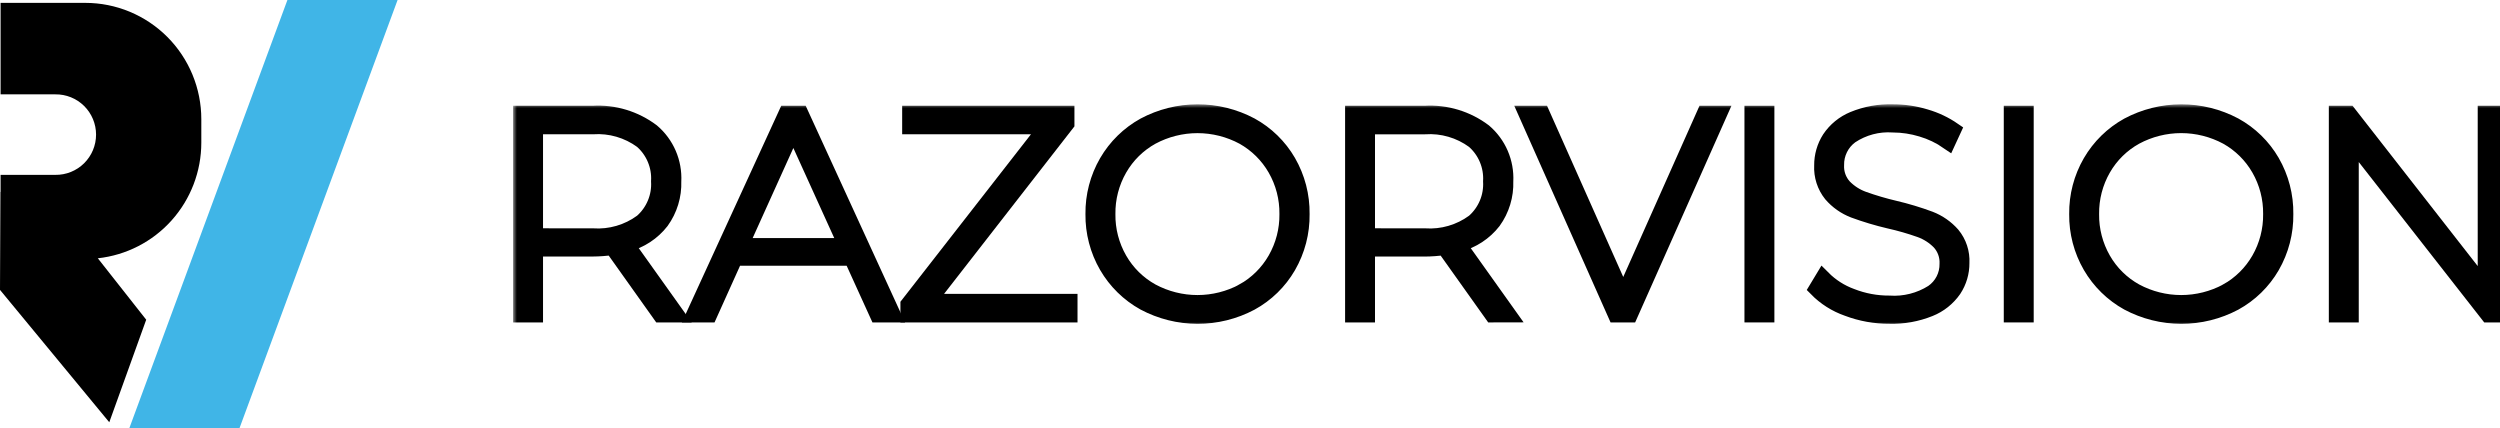 <svg xmlns="http://www.w3.org/2000/svg" width="327" height="56" viewBox="0 0 327 56" fill="none"><g clip-path="url(#clip0_527_881)"><path d="M52.004 0H37.593L16.917 56H31.327L52.004 0Z" fill="#40B5E7"></path><path d="M11.159 0.376H0.077V12.342H7.237C7.933 12.332 8.624 12.461 9.27 12.721C9.916 12.981 10.504 13.367 11 13.857C11.495 14.347 11.889 14.931 12.158 15.575C12.427 16.218 12.565 16.909 12.565 17.607C12.565 18.305 12.427 18.996 12.158 19.64C11.889 20.284 11.495 20.867 11 21.357C10.504 21.847 9.916 22.233 9.27 22.493C8.624 22.753 7.933 22.882 7.237 22.872H0.077V25.099H0.055L0 37.917L14.293 55.232L19.124 41.817L12.796 33.784C16.513 33.38 19.951 31.613 22.45 28.823C24.948 26.033 26.33 22.416 26.332 18.667V15.59C26.332 13.592 25.939 11.614 25.177 9.768C24.414 7.922 23.297 6.245 21.888 4.832C20.479 3.42 18.806 2.299 16.965 1.534C15.124 0.77 13.151 0.376 11.159 0.376Z" fill="black"></path><mask id="path-3-outside-1_527_881" maskUnits="userSpaceOnUse" x="67.112" y="13.635" width="261" height="29" fill="black"><rect fill="white" x="67.112" y="13.635" width="261" height="29"></rect><path d="M86.354 41.175L80.087 32.364C79.241 32.484 78.388 32.547 77.534 32.553H70.028V41.175H68.112V14.832H77.531C80.316 14.668 83.069 15.502 85.298 17.184C86.237 17.982 86.979 18.987 87.467 20.119C87.956 21.252 88.177 22.482 88.114 23.714C88.178 25.593 87.616 27.439 86.518 28.963C85.37 30.437 83.766 31.488 81.959 31.951L88.535 41.175H86.354ZM77.534 30.866C79.826 31.022 82.099 30.361 83.951 29C84.697 28.346 85.284 27.529 85.666 26.613C86.049 25.697 86.218 24.705 86.159 23.713C86.218 22.722 86.049 21.73 85.666 20.814C85.284 19.897 84.697 19.081 83.951 18.427C82.098 17.067 79.826 16.408 77.534 16.564H70.028V30.86L77.534 30.866Z"></path><path d="M111.386 33.759H96.152L92.813 41.175H90.743L102.828 14.832H104.741L116.824 41.175H114.76L111.386 33.759ZM110.673 32.142L103.769 16.935L96.897 32.14L110.673 32.142Z"></path><path d="M139.939 39.438V41.175H118.775V39.815L136.899 16.562H119.003V14.832H139.536V16.187L121.438 39.438H139.939Z"></path><path d="M149.657 39.608C147.622 38.483 145.929 36.825 144.76 34.81C143.563 32.744 142.947 30.39 142.977 28C142.947 25.61 143.563 23.256 144.76 21.19C145.929 19.176 147.622 17.518 149.657 16.394C151.805 15.248 154.201 14.647 156.634 14.644C159.067 14.64 161.464 15.234 163.615 16.374C165.652 17.488 167.346 19.141 168.512 21.152C169.713 23.231 170.329 25.598 170.295 28C170.33 30.402 169.713 32.769 168.512 34.848C167.346 36.86 165.653 38.512 163.615 39.626C161.464 40.766 159.067 41.36 156.634 41.357C154.201 41.353 151.806 40.753 149.657 39.608ZM162.603 38.083C164.353 37.105 165.806 35.668 166.806 33.926C167.841 32.127 168.374 30.081 168.349 28.003C168.376 25.925 167.845 23.878 166.81 22.077C165.81 20.336 164.358 18.899 162.607 17.92C160.77 16.932 158.717 16.415 156.631 16.415C154.546 16.415 152.493 16.932 150.655 17.92C148.897 18.894 147.437 20.331 146.435 22.077C145.4 23.878 144.868 25.925 144.896 28.003C144.868 30.081 145.4 32.129 146.435 33.929C147.437 35.675 148.897 37.113 150.655 38.087C152.493 39.075 154.546 39.592 156.631 39.592C158.717 39.592 160.77 39.075 162.607 38.087L162.603 38.083Z"></path><path d="M195.174 41.175L188.909 32.37C188.063 32.49 187.21 32.553 186.356 32.558H178.85V41.175H176.938V14.832H186.357C189.143 14.668 191.895 15.502 194.125 17.184C195.063 17.982 195.805 18.987 196.293 20.119C196.781 21.252 197.002 22.482 196.94 23.714C197.003 25.593 196.442 27.439 195.344 28.963C194.196 30.437 192.593 31.488 190.785 31.951L197.352 41.17L195.174 41.175ZM186.356 30.866C188.647 31.023 190.92 30.363 192.772 29.003C193.519 28.349 194.107 27.533 194.491 26.617C194.875 25.701 195.044 24.709 194.987 23.716C195.044 22.724 194.874 21.732 194.491 20.816C194.107 19.9 193.519 19.084 192.772 18.43C190.919 17.07 188.647 16.411 186.356 16.567H178.85V30.86L186.356 30.866Z"></path><path d="M224.934 14.832L213.226 41.175H211.312L199.603 14.832H201.701L212.32 38.685L222.945 14.832H224.934Z"></path><path d="M229.175 14.832H231.09V41.175H229.175V14.832Z"></path><path d="M241.65 40.359C240.114 39.825 238.721 38.944 237.58 37.782L238.442 36.353C239.497 37.414 240.771 38.229 242.175 38.74C243.748 39.356 245.422 39.669 247.11 39.662C249.102 39.8 251.087 39.299 252.776 38.232C253.377 37.817 253.866 37.26 254.2 36.61C254.534 35.961 254.702 35.238 254.691 34.507C254.716 33.993 254.639 33.479 254.465 32.995C254.291 32.51 254.023 32.065 253.676 31.686C252.97 30.963 252.111 30.41 251.162 30.067C249.836 29.597 248.483 29.207 247.11 28.901C245.537 28.533 243.989 28.068 242.473 27.51C241.328 27.07 240.309 26.353 239.508 25.421C238.654 24.353 238.222 23.007 238.294 21.64C238.285 20.394 238.636 19.171 239.306 18.121C240.065 16.986 241.143 16.103 242.403 15.582C244.05 14.905 245.821 14.585 247.6 14.641C249.049 14.642 250.491 14.857 251.878 15.28C253.176 15.658 254.406 16.243 255.521 17.011L254.808 18.554C253.746 17.819 252.574 17.259 251.336 16.894C250.126 16.524 248.868 16.334 247.603 16.328C245.652 16.193 243.711 16.709 242.084 17.796C241.49 18.232 241.009 18.805 240.683 19.467C240.356 20.128 240.193 20.859 240.207 21.597C240.182 22.111 240.258 22.625 240.432 23.109C240.606 23.593 240.874 24.038 241.22 24.418C241.926 25.14 242.786 25.693 243.735 26.035C245.073 26.513 246.437 26.915 247.82 27.24C249.386 27.607 250.928 28.072 252.436 28.632C253.567 29.07 254.577 29.773 255.38 30.683C256.237 31.721 256.673 33.044 256.601 34.389C256.612 35.632 256.253 36.85 255.569 37.888C254.782 39.022 253.679 39.899 252.398 40.409C250.73 41.081 248.942 41.401 247.145 41.349C245.268 41.36 243.405 41.025 241.65 40.359Z"></path><path d="M263.094 14.832H265.008V41.175H263.094V14.832Z"></path><path d="M278.33 39.608C276.295 38.482 274.602 36.824 273.433 34.81C272.235 32.744 271.619 30.39 271.65 28C271.619 25.61 272.236 23.256 273.433 21.19C274.602 19.176 276.295 17.518 278.33 16.394C280.478 15.248 282.874 14.647 285.307 14.644C287.74 14.64 290.137 15.234 292.288 16.374C294.325 17.488 296.019 19.141 297.186 21.152C298.386 23.231 299.002 25.598 298.968 28C299.002 30.402 298.386 32.769 297.186 34.848C296.019 36.859 294.325 38.512 292.288 39.626C290.137 40.766 287.74 41.36 285.307 41.357C282.874 41.353 280.478 40.753 278.33 39.608ZM291.276 38.083C293.026 37.105 294.479 35.668 295.478 33.926C296.513 32.125 297.044 30.078 297.017 28C297.044 25.922 296.513 23.875 295.478 22.074C294.479 20.332 293.026 18.895 291.276 17.917C289.438 16.928 287.385 16.411 285.3 16.411C283.215 16.411 281.162 16.928 279.325 17.917C277.565 18.89 276.105 20.328 275.103 22.074C274.068 23.876 273.537 25.924 273.564 28.003C273.537 30.081 274.069 32.128 275.103 33.929C276.105 35.676 277.565 37.113 279.325 38.087C281.162 39.075 283.215 39.592 285.3 39.592C287.385 39.592 289.438 39.075 291.276 38.087V38.083Z"></path><path d="M327 14.832V41.175H325.425L307.525 18.293V41.175H305.611V14.832H307.223L325.085 37.707V14.832H327Z"></path></mask><path d="M86.354 41.175L80.087 32.364C79.241 32.484 78.388 32.547 77.534 32.553H70.028V41.175H68.112V14.832H77.531C80.316 14.668 83.069 15.502 85.298 17.184C86.237 17.982 86.979 18.987 87.467 20.119C87.956 21.252 88.177 22.482 88.114 23.714C88.178 25.593 87.616 27.439 86.518 28.963C85.37 30.437 83.766 31.488 81.959 31.951L88.535 41.175H86.354ZM77.534 30.866C79.826 31.022 82.099 30.361 83.951 29C84.697 28.346 85.284 27.529 85.666 26.613C86.049 25.697 86.218 24.705 86.159 23.713C86.218 22.722 86.049 21.73 85.666 20.814C85.284 19.897 84.697 19.081 83.951 18.427C82.098 17.067 79.826 16.408 77.534 16.564H70.028V30.86L77.534 30.866Z" fill="black"></path><path d="M111.386 33.759H96.152L92.813 41.175H90.743L102.828 14.832H104.741L116.824 41.175H114.76L111.386 33.759ZM110.673 32.142L103.769 16.935L96.897 32.14L110.673 32.142Z" fill="black"></path><path d="M139.939 39.438V41.175H118.775V39.815L136.899 16.562H119.003V14.832H139.536V16.187L121.438 39.438H139.939Z" fill="black"></path><path d="M149.657 39.608C147.622 38.483 145.929 36.825 144.76 34.81C143.563 32.744 142.947 30.39 142.977 28C142.947 25.61 143.563 23.256 144.76 21.19C145.929 19.176 147.622 17.518 149.657 16.394C151.805 15.248 154.201 14.647 156.634 14.644C159.067 14.64 161.464 15.234 163.615 16.374C165.652 17.488 167.346 19.141 168.512 21.152C169.713 23.231 170.329 25.598 170.295 28C170.33 30.402 169.713 32.769 168.512 34.848C167.346 36.86 165.653 38.512 163.615 39.626C161.464 40.766 159.067 41.36 156.634 41.357C154.201 41.353 151.806 40.753 149.657 39.608ZM162.603 38.083C164.353 37.105 165.806 35.668 166.806 33.926C167.841 32.127 168.374 30.081 168.349 28.003C168.376 25.925 167.845 23.878 166.81 22.077C165.81 20.336 164.358 18.899 162.607 17.92C160.77 16.932 158.717 16.415 156.631 16.415C154.546 16.415 152.493 16.932 150.655 17.92C148.897 18.894 147.437 20.331 146.435 22.077C145.4 23.878 144.868 25.925 144.896 28.003C144.868 30.081 145.4 32.129 146.435 33.929C147.437 35.675 148.897 37.113 150.655 38.087C152.493 39.075 154.546 39.592 156.631 39.592C158.717 39.592 160.77 39.075 162.607 38.087L162.603 38.083Z" fill="black"></path><path d="M195.174 41.175L188.909 32.37C188.063 32.49 187.21 32.553 186.356 32.558H178.85V41.175H176.938V14.832H186.357C189.143 14.668 191.895 15.502 194.125 17.184C195.063 17.982 195.805 18.987 196.293 20.119C196.781 21.252 197.002 22.482 196.94 23.714C197.003 25.593 196.442 27.439 195.344 28.963C194.196 30.437 192.593 31.488 190.785 31.951L197.352 41.17L195.174 41.175ZM186.356 30.866C188.647 31.023 190.92 30.363 192.772 29.003C193.519 28.349 194.107 27.533 194.491 26.617C194.875 25.701 195.044 24.709 194.987 23.716C195.044 22.724 194.874 21.732 194.491 20.816C194.107 19.9 193.519 19.084 192.772 18.43C190.919 17.07 188.647 16.411 186.356 16.567H178.85V30.86L186.356 30.866Z" fill="black"></path><path d="M224.934 14.832L213.226 41.175H211.312L199.603 14.832H201.701L212.32 38.685L222.945 14.832H224.934Z" fill="black"></path><path d="M229.175 14.832H231.09V41.175H229.175V14.832Z" fill="black"></path><path d="M241.65 40.359C240.114 39.825 238.721 38.944 237.58 37.782L238.442 36.353C239.497 37.414 240.771 38.229 242.175 38.74C243.748 39.356 245.422 39.669 247.11 39.662C249.102 39.8 251.087 39.299 252.776 38.232C253.377 37.817 253.866 37.26 254.2 36.61C254.534 35.961 254.702 35.238 254.691 34.507C254.716 33.993 254.639 33.479 254.465 32.995C254.291 32.51 254.023 32.065 253.676 31.686C252.97 30.963 252.111 30.41 251.162 30.067C249.836 29.597 248.483 29.207 247.11 28.901C245.537 28.533 243.989 28.068 242.473 27.51C241.328 27.07 240.309 26.353 239.508 25.421C238.654 24.353 238.222 23.007 238.294 21.64C238.285 20.394 238.636 19.171 239.306 18.121C240.065 16.986 241.143 16.103 242.403 15.582C244.05 14.905 245.821 14.585 247.6 14.641C249.049 14.642 250.491 14.857 251.878 15.28C253.176 15.658 254.406 16.243 255.521 17.011L254.808 18.554C253.746 17.819 252.574 17.259 251.336 16.894C250.126 16.524 248.868 16.334 247.603 16.328C245.652 16.193 243.711 16.709 242.084 17.796C241.49 18.232 241.009 18.805 240.683 19.467C240.356 20.128 240.193 20.859 240.207 21.597C240.182 22.111 240.258 22.625 240.432 23.109C240.606 23.593 240.874 24.038 241.22 24.418C241.926 25.14 242.786 25.693 243.735 26.035C245.073 26.513 246.437 26.915 247.82 27.24C249.386 27.607 250.928 28.072 252.436 28.632C253.567 29.07 254.577 29.773 255.38 30.683C256.237 31.721 256.673 33.044 256.601 34.389C256.612 35.632 256.253 36.85 255.569 37.888C254.782 39.022 253.679 39.899 252.398 40.409C250.73 41.081 248.942 41.401 247.145 41.349C245.268 41.36 243.405 41.025 241.65 40.359Z" fill="black"></path><path d="M263.094 14.832H265.008V41.175H263.094V14.832Z" fill="black"></path><path d="M278.33 39.608C276.295 38.482 274.602 36.824 273.433 34.81C272.235 32.744 271.619 30.39 271.65 28C271.619 25.61 272.236 23.256 273.433 21.19C274.602 19.176 276.295 17.518 278.33 16.394C280.478 15.248 282.874 14.647 285.307 14.644C287.74 14.64 290.137 15.234 292.288 16.374C294.325 17.488 296.019 19.141 297.186 21.152C298.386 23.231 299.002 25.598 298.968 28C299.002 30.402 298.386 32.769 297.186 34.848C296.019 36.859 294.325 38.512 292.288 39.626C290.137 40.766 287.74 41.36 285.307 41.357C282.874 41.353 280.478 40.753 278.33 39.608ZM291.276 38.083C293.026 37.105 294.479 35.668 295.478 33.926C296.513 32.125 297.044 30.078 297.017 28C297.044 25.922 296.513 23.875 295.478 22.074C294.479 20.332 293.026 18.895 291.276 17.917C289.438 16.928 287.385 16.411 285.3 16.411C283.215 16.411 281.162 16.928 279.325 17.917C277.565 18.89 276.105 20.328 275.103 22.074C274.068 23.876 273.537 25.924 273.564 28.003C273.537 30.081 274.069 32.128 275.103 33.929C276.105 35.676 277.565 37.113 279.325 38.087C281.162 39.075 283.215 39.592 285.3 39.592C287.385 39.592 289.438 39.075 291.276 38.087V38.083Z" fill="black"></path><path d="M327 14.832V41.175H325.425L307.525 18.293V41.175H305.611V14.832H307.223L325.085 37.707V14.832H327Z" fill="black"></path><path d="M86.354 41.175L80.087 32.364C79.241 32.484 78.388 32.547 77.534 32.553H70.028V41.175H68.112V14.832H77.531C80.316 14.668 83.069 15.502 85.298 17.184C86.237 17.982 86.979 18.987 87.467 20.119C87.956 21.252 88.177 22.482 88.114 23.714C88.178 25.593 87.616 27.439 86.518 28.963C85.37 30.437 83.766 31.488 81.959 31.951L88.535 41.175H86.354ZM77.534 30.866C79.826 31.022 82.099 30.361 83.951 29C84.697 28.346 85.284 27.529 85.666 26.613C86.049 25.697 86.218 24.705 86.159 23.713C86.218 22.722 86.049 21.73 85.666 20.814C85.284 19.897 84.697 19.081 83.951 18.427C82.098 17.067 79.826 16.408 77.534 16.564H70.028V30.86L77.534 30.866Z" stroke="black" stroke-width="2" mask="url(#path-3-outside-1_527_881)"></path><path d="M111.386 33.759H96.152L92.813 41.175H90.743L102.828 14.832H104.741L116.824 41.175H114.76L111.386 33.759ZM110.673 32.142L103.769 16.935L96.897 32.14L110.673 32.142Z" stroke="black" stroke-width="2" mask="url(#path-3-outside-1_527_881)"></path><path d="M139.939 39.438V41.175H118.775V39.815L136.899 16.562H119.003V14.832H139.536V16.187L121.438 39.438H139.939Z" stroke="black" stroke-width="2" mask="url(#path-3-outside-1_527_881)"></path><path d="M149.657 39.608C147.622 38.483 145.929 36.825 144.76 34.81C143.563 32.744 142.947 30.39 142.977 28C142.947 25.61 143.563 23.256 144.76 21.19C145.929 19.176 147.622 17.518 149.657 16.394C151.805 15.248 154.201 14.647 156.634 14.644C159.067 14.64 161.464 15.234 163.615 16.374C165.652 17.488 167.346 19.141 168.512 21.152C169.713 23.231 170.329 25.598 170.295 28C170.33 30.402 169.713 32.769 168.512 34.848C167.346 36.86 165.653 38.512 163.615 39.626C161.464 40.766 159.067 41.36 156.634 41.357C154.201 41.353 151.806 40.753 149.657 39.608ZM162.603 38.083C164.353 37.105 165.806 35.668 166.806 33.926C167.841 32.127 168.374 30.081 168.349 28.003C168.376 25.925 167.845 23.878 166.81 22.077C165.81 20.336 164.358 18.899 162.607 17.92C160.77 16.932 158.717 16.415 156.631 16.415C154.546 16.415 152.493 16.932 150.655 17.92C148.897 18.894 147.437 20.331 146.435 22.077C145.4 23.878 144.868 25.925 144.896 28.003C144.868 30.081 145.4 32.129 146.435 33.929C147.437 35.675 148.897 37.113 150.655 38.087C152.493 39.075 154.546 39.592 156.631 39.592C158.717 39.592 160.77 39.075 162.607 38.087L162.603 38.083Z" stroke="black" stroke-width="2" mask="url(#path-3-outside-1_527_881)"></path><path d="M195.174 41.175L188.909 32.37C188.063 32.49 187.21 32.553 186.356 32.558H178.85V41.175H176.938V14.832H186.357C189.143 14.668 191.895 15.502 194.125 17.184C195.063 17.982 195.805 18.987 196.293 20.119C196.781 21.252 197.002 22.482 196.94 23.714C197.003 25.593 196.442 27.439 195.344 28.963C194.196 30.437 192.593 31.488 190.785 31.951L197.352 41.17L195.174 41.175ZM186.356 30.866C188.647 31.023 190.92 30.363 192.772 29.003C193.519 28.349 194.107 27.533 194.491 26.617C194.875 25.701 195.044 24.709 194.987 23.716C195.044 22.724 194.874 21.732 194.491 20.816C194.107 19.9 193.519 19.084 192.772 18.43C190.919 17.07 188.647 16.411 186.356 16.567H178.85V30.86L186.356 30.866Z" stroke="black" stroke-width="2" mask="url(#path-3-outside-1_527_881)"></path><path d="M224.934 14.832L213.226 41.175H211.312L199.603 14.832H201.701L212.32 38.685L222.945 14.832H224.934Z" stroke="black" stroke-width="2" mask="url(#path-3-outside-1_527_881)"></path><path d="M229.175 14.832H231.09V41.175H229.175V14.832Z" stroke="black" stroke-width="2" mask="url(#path-3-outside-1_527_881)"></path><path d="M241.65 40.359C240.114 39.825 238.721 38.944 237.58 37.782L238.442 36.353C239.497 37.414 240.771 38.229 242.175 38.74C243.748 39.356 245.422 39.669 247.11 39.662C249.102 39.8 251.087 39.299 252.776 38.232C253.377 37.817 253.866 37.26 254.2 36.61C254.534 35.961 254.702 35.238 254.691 34.507C254.716 33.993 254.639 33.479 254.465 32.995C254.291 32.51 254.023 32.065 253.676 31.686C252.97 30.963 252.111 30.41 251.162 30.067C249.836 29.597 248.483 29.207 247.11 28.901C245.537 28.533 243.989 28.068 242.473 27.51C241.328 27.07 240.309 26.353 239.508 25.421C238.654 24.353 238.222 23.007 238.294 21.64C238.285 20.394 238.636 19.171 239.306 18.121C240.065 16.986 241.143 16.103 242.403 15.582C244.05 14.905 245.821 14.585 247.6 14.641C249.049 14.642 250.491 14.857 251.878 15.28C253.176 15.658 254.406 16.243 255.521 17.011L254.808 18.554C253.746 17.819 252.574 17.259 251.336 16.894C250.126 16.524 248.868 16.334 247.603 16.328C245.652 16.193 243.711 16.709 242.084 17.796C241.49 18.232 241.009 18.805 240.683 19.467C240.356 20.128 240.193 20.859 240.207 21.597C240.182 22.111 240.258 22.625 240.432 23.109C240.606 23.593 240.874 24.038 241.22 24.418C241.926 25.14 242.786 25.693 243.735 26.035C245.073 26.513 246.437 26.915 247.82 27.24C249.386 27.607 250.928 28.072 252.436 28.632C253.567 29.07 254.577 29.773 255.38 30.683C256.237 31.721 256.673 33.044 256.601 34.389C256.612 35.632 256.253 36.85 255.569 37.888C254.782 39.022 253.679 39.899 252.398 40.409C250.73 41.081 248.942 41.401 247.145 41.349C245.268 41.36 243.405 41.025 241.65 40.359Z" stroke="black" stroke-width="2" mask="url(#path-3-outside-1_527_881)"></path><path d="M263.094 14.832H265.008V41.175H263.094V14.832Z" stroke="black" stroke-width="2" mask="url(#path-3-outside-1_527_881)"></path><path d="M278.33 39.608C276.295 38.482 274.602 36.824 273.433 34.81C272.235 32.744 271.619 30.39 271.65 28C271.619 25.61 272.236 23.256 273.433 21.19C274.602 19.176 276.295 17.518 278.33 16.394C280.478 15.248 282.874 14.647 285.307 14.644C287.74 14.64 290.137 15.234 292.288 16.374C294.325 17.488 296.019 19.141 297.186 21.152C298.386 23.231 299.002 25.598 298.968 28C299.002 30.402 298.386 32.769 297.186 34.848C296.019 36.859 294.325 38.512 292.288 39.626C290.137 40.766 287.74 41.36 285.307 41.357C282.874 41.353 280.478 40.753 278.33 39.608ZM291.276 38.083C293.026 37.105 294.479 35.668 295.478 33.926C296.513 32.125 297.044 30.078 297.017 28C297.044 25.922 296.513 23.875 295.478 22.074C294.479 20.332 293.026 18.895 291.276 17.917C289.438 16.928 287.385 16.411 285.3 16.411C283.215 16.411 281.162 16.928 279.325 17.917C277.565 18.89 276.105 20.328 275.103 22.074C274.068 23.876 273.537 25.924 273.564 28.003C273.537 30.081 274.069 32.128 275.103 33.929C276.105 35.676 277.565 37.113 279.325 38.087C281.162 39.075 283.215 39.592 285.3 39.592C287.385 39.592 289.438 39.075 291.276 38.087V38.083Z" stroke="black" stroke-width="2" mask="url(#path-3-outside-1_527_881)"></path><path d="M327 14.832V41.175H325.425L307.525 18.293V41.175H305.611V14.832H307.223L325.085 37.707V14.832H327Z" stroke="black" stroke-width="2" mask="url(#path-3-outside-1_527_881)"></path></g><defs><clipPath id="clip0_527_881"><rect width="327" height="56" fill="white"></rect></clipPath></defs></svg>